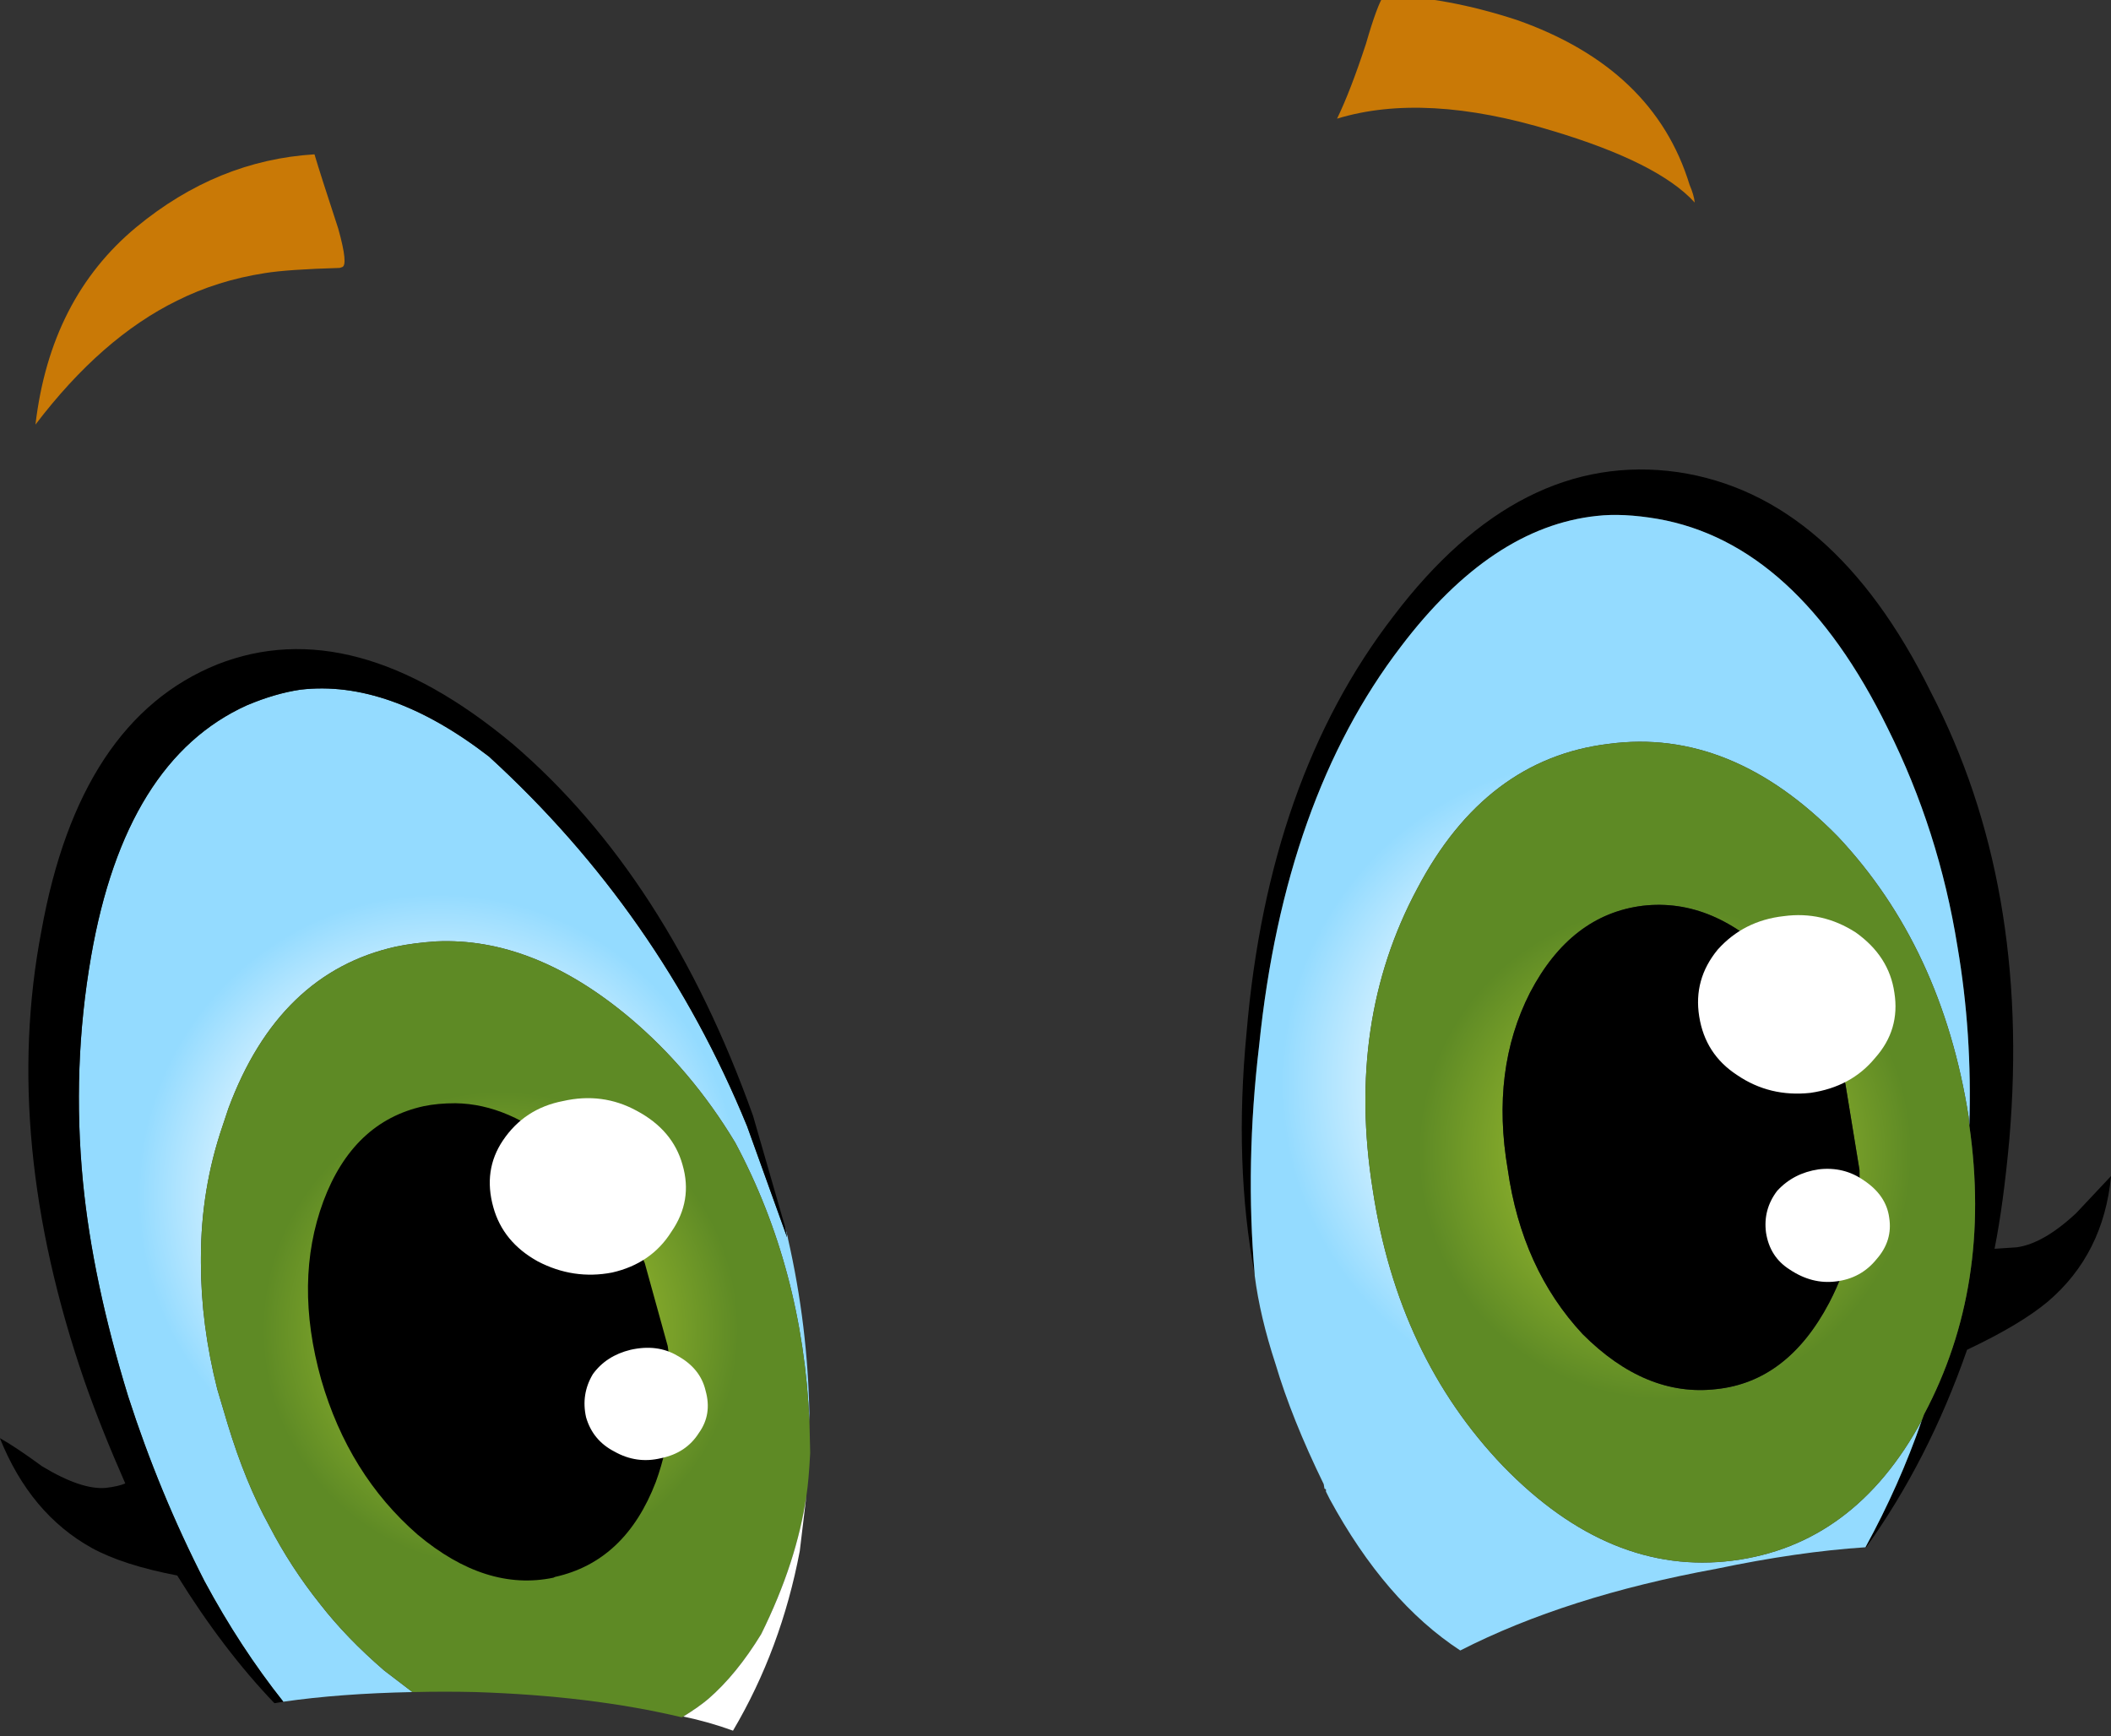 <?xml version="1.0" encoding="iso-8859-1"?>
<!-- Generator: Adobe Illustrator 18.1.1, SVG Export Plug-In . SVG Version: 6.00 Build 0)  -->
<svg version="1.1" xmlns="http://www.w3.org/2000/svg" xmlns:xlink="http://www.w3.org/1999/xlink" x="0px" y="0px"
	 viewBox="0 0 96.99 79.774" style="enable-background:new 0 0 96.99 79.774;" xml:space="preserve">
<rect x="0" y="0" width="96.99" height="79.774" fill="#333333" stroke="none"/>
<g id="Layer_4">
	<g transform="matrix( 1, 0, 0, 1, 910.25,280.3) ">
		<g transform="matrix( 0.682, 0, 0, 0.682, -839.05,-665.7) ">
			<g>
				<g id="Symbol_14_0_Layer0_0_MEMBER_0_FILL">
					
						<radialGradient id="SVGID_1_" cx="-1960.983" cy="84.735" r="29.746" gradientTransform="matrix(0.682 0 0 0.683 1262.574 587.767)" gradientUnits="userSpaceOnUse">
						<stop  offset="0.463" style="stop-color:#FFFFFF"/>
						<stop  offset="1" style="stop-color:#94DBFF"/>
					</radialGradient>
					<path style="fill:url(#SVGID_1_);" d="M-71.465,616.069c-4.499-3.468-8.732-4.969-12.698-4.502
						c-1.133,0.167-2.333,0.517-3.6,1.051c-5.466,2.468-8.965,8.104-10.498,16.908c-0.866,4.969-1.05,10.038-0.55,15.207
						c0.433,4.435,1.45,9.255,3.049,14.457c1.4,4.335,3.116,8.487,5.149,12.456c1.6,2.968,3.366,5.669,5.299,8.104
						c2.533-0.367,5.433-0.584,8.699-0.65l-1.9-1.451c-1.7-1.467-3.133-2.951-4.299-4.452c-1.333-1.667-2.483-3.435-3.45-5.303
						c-1.066-1.934-2-4.219-2.799-6.853l-0.7-2.351c-0.733-2.901-1.1-5.736-1.1-8.504v-0.35c0-3.068,0.483-6.02,1.45-8.854
						l0.4-1.201c2.266-6.103,6.032-9.738,11.298-10.905c0.8-0.167,1.7-0.284,2.7-0.35c4.366-0.2,8.715,1.517,13.048,5.153
						c2.766,2.334,5.133,5.136,7.099,8.404c3.033,5.669,4.699,11.939,4.999,18.809v-0.4c-0.067-4.035-0.55-8.021-1.45-11.956v-0.05
						l-0.2-0.75l0.15,0.75l-2.7-7.504C-58,631.376-63.799,623.072-71.465,616.069z"/>
				</g>
			</g>
		</g>
		<g transform="matrix( 0.682, 0, 0, 0.682, -839.05,-665.7) ">
			<g>
				<g id="Symbol_14_0_Layer0_0_MEMBER_1_FILL">
					<path d="M-89.762,609.866c-6.199,2.501-10.148,8.487-11.848,17.959c-1.8,9.371-0.833,19.476,2.9,30.315
						c0.733,2.101,1.65,4.402,2.75,6.903c-0.3,0.133-0.733,0.233-1.3,0.3c-1.1,0.1-2.533-0.384-4.299-1.451
						c-1.233-0.9-2.183-1.534-2.85-1.901c1.366,3.402,3.433,5.87,6.199,7.404c1.4,0.767,3.316,1.384,5.749,1.851
						c2.066,3.335,4.249,6.203,6.549,8.604l0.6-0.1c-1.933-2.435-3.699-5.136-5.299-8.104c-2.033-3.969-3.749-8.121-5.149-12.456
						c-1.6-5.203-2.616-10.022-3.049-14.457c-0.5-5.169-0.317-10.238,0.55-15.207c1.533-8.804,5.033-14.44,10.498-16.908
						c1.267-0.534,2.466-0.884,3.6-1.051c3.966-0.467,8.199,1.034,12.698,4.502c7.665,7.003,13.465,15.307,17.397,24.912l2.7,7.504
						l-0.15-0.75l-2.15-7.454c-3.833-10.739-9.232-19.093-16.198-25.062C-77.03,609.249-83.663,607.465-89.762,609.866z"/>
				</g>
			</g>
		</g>
		<g transform="matrix( 0.682, 0, 0, 0.682, -839.05,-665.7) ">
			<g>
				<g id="Symbol_14_0_Layer0_0_MEMBER_2_FILL">
					
						<radialGradient id="SVGID_2_" cx="-1960.928" cy="84.785" r="23.497" gradientTransform="matrix(0.682 0 0 0.683 1266.673 596.772)" gradientUnits="userSpaceOnUse">
						<stop  offset="0" style="stop-color:#BFD933"/>
						<stop  offset="1" style="stop-color:#5E8A25"/>
					</radialGradient>
					<path style="fill:url(#SVGID_2_);" d="M-75.014,628.525c-1,0.067-1.9,0.183-2.7,0.35c-5.266,1.167-9.032,4.802-11.298,10.905
						l-0.4,1.201c-0.967,2.835-1.45,5.786-1.45,8.854v0.35c0,2.768,0.367,5.603,1.1,8.504l0.7,2.351
						c0.8,2.635,1.733,4.919,2.799,6.853c0.967,1.868,2.117,3.635,3.45,5.303c1.167,1.501,2.6,2.985,4.299,4.452l1.9,1.451h0.15
						c1.333-0.033,2.7-0.033,4.099,0c5.199,0.167,9.832,0.734,13.898,1.701l0.1-0.05c0.7-0.434,1.267-0.834,1.7-1.201
						c1.266-1.101,2.45-2.551,3.549-4.352c1.6-3.235,2.616-6.353,3.05-9.355c0.1-0.634,0.183-1.584,0.25-2.851l-0.05-2.101
						c-0.3-6.87-1.966-13.14-4.999-18.809c-1.966-3.268-4.333-6.07-7.099-8.404C-66.299,630.042-70.648,628.325-75.014,628.525z"/>
				</g>
			</g>
		</g>
		<g transform="matrix( 0.682, 0, 0, 0.682, -839.05,-665.7) ">
			<g>
				<g id="Symbol_14_0_Layer0_0_MEMBER_3_FILL">
					<path style="fill:#FFFFFF;" d="M-58.367,680.75c1.133,0.233,2.25,0.55,3.349,0.95c2.166-3.668,3.666-7.704,4.499-12.106
						l0.45-3.752c-0.433,3.002-1.45,6.12-3.05,9.355c-1.1,1.801-2.283,3.252-3.549,4.352
						C-57.1,679.917-57.667,680.317-58.367,680.75z"/>
				</g>
			</g>
		</g>
		<g transform="matrix( 0.682, 0, 0, 0.682, -839.05,-665.7) ">
			<g>
				<g id="Symbol_14_0_Layer0_0_MEMBER_4_FILL">
					<path d="M-60.966,650.185c-1.366-3.135-3.25-5.703-5.649-7.704c-2.333-2.001-4.699-3.018-7.099-3.052
						c-0.8,0-1.516,0.067-2.15,0.2c-3.166,0.7-5.416,2.835-6.749,6.403c-1.333,3.602-1.383,7.604-0.15,12.006
						c1.233,4.269,3.4,7.754,6.499,10.455c3.066,2.568,6.116,3.535,9.149,2.901l0.1-0.05c3.166-0.7,5.433-2.835,6.799-6.403
						c1.033-2.835,1.3-5.886,0.8-9.154L-60.966,650.185z"/>
				</g>
			</g>
		</g>
		<g transform="matrix( 0.682, 0, 0, 0.682, -839.05,-665.7) ">
			<g>
				<g id="Symbol_14_0_Layer0_0_MEMBER_5_FILL">
					<path style="fill:#FFFFFF;" d="M-63.166,650.836c1.766-0.4,3.099-1.317,3.999-2.751c0.967-1.401,1.216-2.901,0.75-4.502
						c-0.433-1.567-1.466-2.785-3.1-3.652c-1.533-0.834-3.183-1.05-4.949-0.65c-1.733,0.333-3.083,1.217-4.049,2.651
						c-0.9,1.334-1.116,2.835-0.65,4.502c0.433,1.567,1.433,2.785,3,3.652C-66.565,650.919-64.899,651.169-63.166,650.836z"/>
				</g>
			</g>
		</g>
		<g transform="matrix( 0.682, 0, 0, 0.682, -839.05,-665.7) ">
			<g>
				<g id="Symbol_14_0_Layer0_0_MEMBER_6_FILL">
					<path style="fill:#FFFFFF;" d="M-59.866,663.342c1.133-0.233,1.983-0.8,2.55-1.701c0.6-0.834,0.75-1.784,0.45-2.851
						c-0.233-1.001-0.867-1.784-1.9-2.351c-0.9-0.534-1.95-0.667-3.149-0.4c-1.1,0.267-1.95,0.817-2.55,1.651
						c-0.533,0.9-0.683,1.868-0.45,2.901c0.3,1.034,0.933,1.801,1.9,2.301C-62.016,663.459-60.966,663.609-59.866,663.342z"/>
				</g>
			</g>
		</g>
		<g transform="matrix( 0.682, 0, 0, 0.682, -839.05,-665.7) ">
			<g>
				<g id="Symbol_14_0_Layer0_0_MEMBER_7_FILL">
					<path d="M37.819,644.333l-2.35,2.501c-1.466,1.367-2.799,2.134-3.999,2.301l-1.5,0.1c0.4-2.001,0.733-4.469,1-7.404
						c0.967-11.406-0.8-21.444-5.299-30.115c-4.366-8.838-10.049-13.773-17.047-14.807c-7.099-1-13.481,2.234-19.147,9.705
						c-5.632,7.304-8.932,16.658-9.898,28.064c-0.567,5.903-0.383,11.339,0.55,16.308c-0.433-4.969-0.333-10.122,0.3-15.458
						c1.133-11.072,4.316-20.026,9.548-26.863c4.066-5.369,8.465-8.304,13.198-8.804c1.167-0.133,2.533-0.067,4.099,0.2
						c6.266,1.101,11.432,5.803,15.498,14.107c2.3,4.602,3.866,9.505,4.699,14.707c0.667,3.902,0.933,7.921,0.8,12.056
						c1.033,7.204,0.017,13.69-3.05,19.46l-0.15,0.4c-1,2.901-2.266,5.753-3.799,8.554h0.05c2.799-3.902,5.066-8.337,6.799-13.307
						c2.4-1.134,4.216-2.218,5.449-3.252C36.069,650.652,37.485,647.834,37.819,644.333z"/>
				</g>
			</g>
		</g>
		<g transform="matrix( 0.682, 0, 0, 0.682, -839.05,-665.7) ">
			<g>
				<g id="Symbol_14_0_Layer0_0_MEMBER_8_FILL">
					
						<radialGradient id="SVGID_3_" cx="-1960.951" cy="84.784" r="32.005" gradientTransform="matrix(0.682 0 0 0.683 1341.112 580.164)" gradientUnits="userSpaceOnUse">
						<stop  offset="0.463" style="stop-color:#FFFFFF"/>
						<stop  offset="1" style="stop-color:#94DBFF"/>
					</radialGradient>
					<path style="fill:url(#SVGID_3_);" d="M-10.024,608.665c-5.232,6.837-8.415,15.791-9.548,26.863
						c-0.633,5.336-0.733,10.488-0.3,15.458v0.05c0.233,1.834,0.7,3.819,1.4,5.953c0.733,2.468,1.816,5.169,3.25,8.104l0.05,0.3
						l0.1,0.05v0.15l0.25,0.5c2.5,4.602,5.433,8.004,8.799,10.205c4.766-2.435,10.515-4.269,17.247-5.503
						c3.666-0.767,7.016-1.251,10.049-1.451c1.533-2.801,2.8-5.653,3.799-8.554c-3.033,5.603-7.282,8.754-12.748,9.455
						c-5.499,0.7-10.648-1.417-15.448-6.353c-4.733-4.936-7.665-11.155-8.799-18.659c-1.2-7.537-0.2-14.29,3-20.26
						c3.066-5.836,7.365-9.088,12.898-9.755c5.499-0.734,10.648,1.351,15.448,6.253c4.666,4.969,7.599,11.255,8.799,18.859l0.05,0.6
						c0.133-4.135-0.133-8.154-0.8-12.056c-0.833-5.203-2.4-10.105-4.699-14.707c-4.066-8.304-9.232-13.006-15.498-14.107
						c-1.566-0.267-2.933-0.333-4.099-0.2C-1.559,600.361-5.958,603.296-10.024,608.665z"/>
				</g>
			</g>
		</g>
		<g transform="matrix( 0.682, 0, 0, 0.682, -839.05,-665.7) ">
			<g>
				<g id="Symbol_14_0_Layer0_0_MEMBER_9_FILL">
					
						<radialGradient id="SVGID_4_" cx="-1960.965" cy="84.75" r="24.349" gradientTransform="matrix(0.682 0 0 0.683 1345.161 584.866)" gradientUnits="userSpaceOnUse">
						<stop  offset="0" style="stop-color:#BFD933"/>
						<stop  offset="1" style="stop-color:#5E8A25"/>
					</radialGradient>
					<path style="fill:url(#SVGID_4_);" d="M19.422,621.471c-4.799-4.902-9.949-6.987-15.448-6.253
						c-5.532,0.667-9.832,3.919-12.898,9.755c-3.2,5.97-4.199,12.723-3,20.26c1.133,7.504,4.066,13.723,8.799,18.659
						c4.799,4.936,9.949,7.053,15.448,6.353c5.466-0.7,9.715-3.852,12.748-9.455l0.15-0.4c3.066-5.769,4.083-12.256,3.05-19.46
						l-0.05-0.6C27.02,632.727,24.088,626.44,19.422,621.471 M-1.325,631.977c1.833-3.502,4.366-5.453,7.599-5.853
						c3.2-0.367,6.199,0.9,8.999,3.802c2.2,2.268,3.749,5.002,4.649,8.204l0.95,5.803c0.067,3.235-0.617,6.22-2.05,8.954
						c-1.866,3.535-4.399,5.469-7.599,5.803c-3.166,0.367-6.166-0.867-8.999-3.702c-2.733-2.935-4.416-6.637-5.049-11.105
						C-3.592,639.414-3.092,635.445-1.325,631.977z"/>
				</g>
			</g>
		</g>
		<g transform="matrix( 0.682, 0, 0, 0.682, -839.05,-665.7) ">
			<g>
				<g id="Symbol_14_0_Layer0_0_MEMBER_10_FILL">
					<path d="M6.274,626.124c-3.233,0.4-5.766,2.351-7.599,5.853c-1.766,3.468-2.266,7.437-1.5,11.906
						c0.633,4.469,2.316,8.171,5.049,11.105c2.833,2.835,5.832,4.069,8.999,3.702c3.2-0.333,5.733-2.268,7.599-5.803
						c1.433-2.735,2.116-5.719,2.05-8.954l-0.95-5.803c-0.9-3.202-2.45-5.936-4.649-8.204
						C12.473,627.024,9.473,625.757,6.274,626.124z"/>
				</g>
			</g>
		</g>
		<g transform="matrix( 0.682, 0, 0, 0.682, -839.05,-665.7) ">
			<g>
				<g id="Symbol_14_0_Layer0_0_MEMBER_11_FILL">
					<path style="fill:#FFFFFF;" d="M10.073,633.577c0.267,1.701,1.116,3.018,2.55,3.952c1.467,1,3.116,1.401,4.949,1.201
						c1.833-0.267,3.283-1.051,4.349-2.351c1.133-1.267,1.566-2.735,1.3-4.402c-0.233-1.634-1.1-2.985-2.6-4.052
						c-1.5-0.967-3.116-1.334-4.849-1.101c-1.8,0.2-3.283,0.951-4.449,2.251C10.223,630.409,9.806,631.91,10.073,633.577z"/>
				</g>
			</g>
		</g>
		<g transform="matrix( 0.682, 0, 0, 0.682, -839.05,-665.7) ">
			<g>
				<g id="Symbol_14_0_Layer0_0_MEMBER_12_FILL">
					<path style="fill:#FFFFFF;" d="M19.272,651.436c1.133-0.133,2.05-0.634,2.75-1.501c0.733-0.834,1.016-1.768,0.85-2.801
						c-0.133-1-0.7-1.834-1.7-2.501c-0.9-0.634-1.916-0.884-3.05-0.75c-1.133,0.167-2.066,0.65-2.799,1.451
						c-0.633,0.834-0.883,1.768-0.75,2.801c0.167,1.101,0.7,1.934,1.6,2.501C17.172,651.303,18.205,651.569,19.272,651.436z"/>
				</g>
			</g>
		</g>
		<g transform="matrix( 0.682, 0, 0, 0.682, -839.05,-665.7) ">
			<g>
				<g id="Symbol_14_0_Layer0_0_MEMBER_13_FILL">
					<path style="fill:#C97906;" d="M0.124,573.898c4.799,1.434,8.015,3.051,9.649,4.852c-0.033-0.334-0.15-0.734-0.35-1.201
						c-1.6-5.236-5.483-8.938-11.648-11.105c-3.166-1.034-6.149-1.584-8.949-1.651c-0.3,0.434-0.7,1.517-1.2,3.252
						c-0.7,2.134-1.35,3.818-1.95,5.052C-10.39,571.897-5.575,572.164,0.124,573.898z"/>
				</g>
			</g>
		</g>
		<g transform="matrix( 0.682, 0, 0, 0.682, -839.05,-665.7) ">
			<g>
				<g id="Symbol_14_0_Layer0_0_MEMBER_14_FILL">
					<path style="fill:#C97906;" d="M-86.562,583.503c1.033-0.167,2.716-0.283,5.049-0.35l0.15-0.05
						c0.3-0.067,0.217-0.934-0.25-2.601c-0.8-2.435-1.333-4.102-1.6-5.002c-4.366,0.267-8.365,1.901-11.998,4.902
						c-3.866,3.202-6.132,7.637-6.799,13.306c2.966-3.902,6.149-6.687,9.549-8.354C-90.662,584.453-88.695,583.836-86.562,583.503z"
						/>
				</g>
			</g>
		</g>
	</g>
</g>
<g id="Layer_1">
</g>
</svg>
